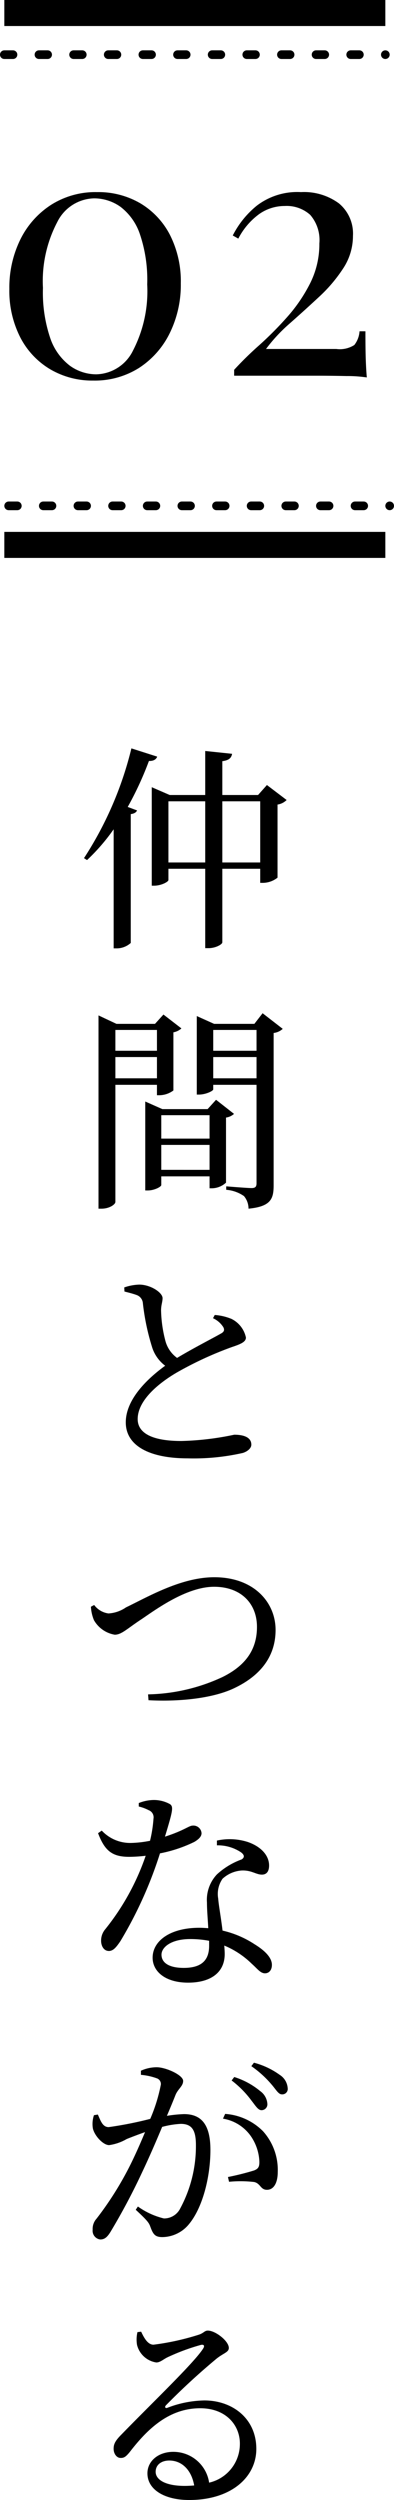 <svg xmlns="http://www.w3.org/2000/svg" width="45.5" height="288.125" viewBox="0 0 45.5 288.125">
  <g id="Group_90" data-name="Group 90" transform="translate(-293 -2091.7)">
    <path id="Path_18" data-name="Path 18" d="M6.175-21.05A40.858,40.858,0,0,1,.7-8.4l.35.225a22.76,22.76,0,0,0,3.075-3.55V2h.35A2.429,2.429,0,0,0,6.1,1.375v-14.85c.425-.05.65-.225.725-.425L5.75-14.3A38.1,38.1,0,0,0,8.2-19.6c.55.025.85-.2.95-.5ZM16.675-7.9v-7.05H21.05V-7.9Zm-6.225,0v-7.05H14.7V-7.9Zm11.375-8.925L20.8-15.675H16.675v-3.9c.8-.1,1.05-.4,1.125-.85l-3.1-.325v5.075H10.6l-2.075-.9v11.35H8.8c.825,0,1.65-.45,1.65-.65v-1.3H14.7v9.15h.4c.775,0,1.575-.425,1.575-.675V-7.175H21.05V-5.55h.3a2.769,2.769,0,0,0,1.7-.6v-8.425A1.862,1.862,0,0,0,24.1-15.1ZM9.125,11.4v2.4h-4.8V11.4Zm-4.8,5.575v-2.45h4.8v2.45Zm4.8.75v1.2h.3a2.753,2.753,0,0,0,1.6-.55v-6.7a1.87,1.87,0,0,0,.925-.45l-2.075-1.6L8.9,10.7H4.45L2.375,9.725V32h.35c.925,0,1.6-.5,1.6-.775v-13.5Zm.5,9.8V24.65H15.2v2.875Zm5.575-6.3v2.7H9.625v-2.7Zm.75-1.775-.975,1.075H9.75L7.775,19.65V29.9h.3c.75,0,1.55-.425,1.55-.625v-1H15.2V29.65h.3A2.46,2.46,0,0,0,17.1,29V21.5a1.768,1.768,0,0,0,.925-.425Zm-.325-2.475v-2.45h5v2.45Zm5-5.575v2.4h-5V11.4Zm.7-1.925-.95,1.225h-4.65l-2-.9v9.05h.25c.8,0,1.65-.425,1.65-.6v-.525h5v11.35c0,.375-.125.55-.575.55-.525,0-2.925-.2-2.925-.2v.4a4.135,4.135,0,0,1,2.05.725A2.248,2.248,0,0,1,19.7,32c2.6-.25,2.9-1.15,2.9-2.7V11.75a1.867,1.867,0,0,0,1.05-.475ZM15.6,44.625a2.763,2.763,0,0,1,1.2,1.05c.15.325.075.525-.3.725-.825.475-3.225,1.7-5.05,2.8a3.551,3.551,0,0,1-1.325-1.875,14.916,14.916,0,0,1-.525-3.6c0-.625.175-.975.175-1.425-.025-.65-1.4-1.55-2.7-1.55a5.784,5.784,0,0,0-1.725.325l.025.475c.4.1,1,.25,1.4.4a1.09,1.09,0,0,1,.725.95,26.736,26.736,0,0,0,1.1,5.175A4.278,4.278,0,0,0,10.075,50.1c-1.725,1.25-4.55,3.7-4.55,6.525,0,2.725,2.775,4.15,7.15,4.15a25.64,25.64,0,0,0,6.375-.625c.55-.175.975-.55.975-.95,0-.875-.925-1.15-1.975-1.15a33.011,33.011,0,0,1-6.1.725c-3.65,0-5.05-1.05-5.05-2.525,0-2.2,2.5-4.2,4.575-5.4a40.973,40.973,0,0,1,6.3-2.9c1.05-.35,1.625-.6,1.625-1.1a3.1,3.1,0,0,0-1.675-2.15,6.234,6.234,0,0,0-1.925-.45ZM1.5,77.875a4.666,4.666,0,0,0,.35,1.55A3.412,3.412,0,0,0,4.25,81.1c.8,0,1.425-.7,3.15-1.825,1.725-1.175,5.2-3.7,8.325-3.7,3.1,0,4.95,1.925,4.95,4.625,0,2.65-1.35,4.475-3.975,5.775a21.245,21.245,0,0,1-8.6,2l.05.675c3.825.2,7.675-.275,10.025-1.45,2.675-1.3,4.65-3.4,4.65-6.65,0-3.175-2.5-6.075-7.075-6.075-3.825,0-7.65,2.25-10.2,3.475a3.986,3.986,0,0,1-2.025.7,2.473,2.473,0,0,1-1.65-.975ZM7.025,100.9a5.018,5.018,0,0,1,1.15.425.875.875,0,0,1,.55.975,14.955,14.955,0,0,1-.4,2.55,12.608,12.608,0,0,1-2.2.25,4.491,4.491,0,0,1-3.375-1.425l-.425.3c.775,2.05,1.65,2.725,3.6,2.725a16.894,16.894,0,0,0,1.9-.125A27.929,27.929,0,0,1,3.15,115.05a2.013,2.013,0,0,0-.475,1.325c0,.575.3,1.175.9,1.175.525,0,.875-.475,1.325-1.125A47.279,47.279,0,0,0,9.475,106.3a15.854,15.854,0,0,0,3.975-1.325c.325-.2.825-.525.825-1a.941.941,0,0,0-1.025-.875c-.425,0-.95.55-3.2,1.275.875-2.9,1.025-3.45.575-3.75a3.813,3.813,0,0,0-1.95-.475,4.841,4.841,0,0,0-1.65.35Zm8.125,16.05c0,1.475-.675,2.55-2.925,2.55-1.8,0-2.575-.65-2.575-1.525,0-.85,1.1-1.8,3.325-1.8a11.914,11.914,0,0,1,2.175.2Zm.9-11.575a4.806,4.806,0,0,1,2.775.8c.375.275.475.575.075.825a8.453,8.453,0,0,0-2.85,1.725,4.277,4.277,0,0,0-1.15,3.25c0,.9.1,1.925.15,2.95-.325-.025-.675-.05-1.025-.05-3.4,0-5.4,1.525-5.4,3.45,0,1.575,1.45,2.875,4.1,2.875s4.225-1.2,4.225-3.3c0-.3-.025-.625-.05-.975a10.043,10.043,0,0,1,3.175,2.1c.65.575,1,1.1,1.525,1.1.45,0,.8-.35.8-.975,0-.775-.7-1.575-2-2.375a11.353,11.353,0,0,0-3.7-1.575c-.175-1.475-.45-2.95-.5-3.675a3.063,3.063,0,0,1,.5-2.3,3.629,3.629,0,0,1,2.2-.95c1.15-.05,1.65.475,2.35.475.575,0,.825-.425.825-1.05,0-1.125-.875-2.15-2.425-2.7a6.861,6.861,0,0,0-3.6-.175Zm1.7,27.1a11.368,11.368,0,0,1,2.275,2.3c.475.6.775,1.125,1.175,1.125a.678.678,0,0,0,.675-.75,1.96,1.96,0,0,0-.825-1.45,8.768,8.768,0,0,0-3-1.625Zm-10.475-.65a7.14,7.14,0,0,1,1.9.425.693.693,0,0,1,.4.7A18.959,18.959,0,0,1,8.35,136.9a43.261,43.261,0,0,1-4.8.95c-.7,0-.925-.725-1.25-1.45l-.45.075A3.179,3.179,0,0,0,1.725,138c.2.875,1.2,1.925,1.875,1.925a5.516,5.516,0,0,0,2.025-.7c.5-.2,1.275-.5,2.125-.8C7.2,139.75,6.6,141.1,6.025,142.25A37.758,37.758,0,0,1,2.15,148.4a1.747,1.747,0,0,0-.45,1.275,1.013,1.013,0,0,0,.875,1.125c.45,0,.775-.2,1.2-.9a73.883,73.883,0,0,0,3.675-6.925c.75-1.575,1.575-3.475,2.275-5.15a10.24,10.24,0,0,1,2.15-.35c1.325,0,1.75.775,1.75,2.45a15.131,15.131,0,0,1-1.8,7.275,2.081,2.081,0,0,1-1.9,1.175,8.654,8.654,0,0,1-3-1.375l-.25.375C8,148.6,8.2,148.875,8.35,149.3c.325.875.525,1.225,1.4,1.225A4.022,4.022,0,0,0,12.85,149c1.575-1.925,2.45-5.45,2.45-8.525,0-3.05-1.15-4.125-3.05-4.125a15.092,15.092,0,0,0-1.975.2c.425-1,.775-1.85,1-2.425.3-.7.875-1,.875-1.6,0-.675-2-1.575-3.05-1.575a4.389,4.389,0,0,0-1.825.4Zm9.475,5.05a4.892,4.892,0,0,1,3.225,2.025,5.58,5.58,0,0,1,.975,2.85c.025.65-.1.9-.625,1.1a30.771,30.771,0,0,1-3,.75l.125.55a13.767,13.767,0,0,1,2.9.025c.75.175.725.9,1.475.9.85,0,1.25-.9,1.25-2.05a6.667,6.667,0,0,0-1.7-4.7,6.841,6.841,0,0,0-4.375-2Zm3.275-6.05a12,12,0,0,1,2.325,2.1c.525.6.8,1.15,1.2,1.15a.626.626,0,0,0,.675-.7,1.981,1.981,0,0,0-.925-1.55,8.929,8.929,0,0,0-2.975-1.4ZM12.35,179.2c-2.275,0-3.375-.725-3.375-1.625,0-.8.65-1.3,1.575-1.3,1.4,0,2.55,1.025,2.875,2.875C13.075,179.175,12.725,179.2,12.35,179.2ZM6.875,161.475a3.71,3.71,0,0,0-.05,1.475,2.711,2.711,0,0,0,2.225,2.025c.45,0,.825-.375,1.3-.6a23.841,23.841,0,0,1,3.85-1.425c.325-.075.5.075.225.475-1.125,1.7-5.85,6.2-9.35,9.8-.65.65-.925,1.05-.95,1.575-.05.7.375,1.175.775,1.175.425.025.65-.15,1.1-.7,2.1-2.725,4.575-5.025,8.125-5.025,3.025,0,4.65,2.025,4.575,4.225a4.574,4.574,0,0,1-3.55,4.35,4.161,4.161,0,0,0-4.15-3.55c-1.7,0-2.975,1.05-2.975,2.475,0,1.9,2,3.075,4.825,3.075,4.85,0,7.7-2.625,7.75-5.8.05-3.55-2.725-5.675-6-5.675a12.385,12.385,0,0,0-4.275.85c-.225.1-.35-.1-.15-.3a77.766,77.766,0,0,1,5.725-5.275c.85-.725,1.525-.8,1.525-1.325,0-.8-1.55-2-2.425-2-.4,0-.45.3-1.125.5a29.1,29.1,0,0,1-5.15,1.125c-.65,0-1.075-.75-1.425-1.5Z" transform="translate(302 2199)"/>
    <path id="Path_19" data-name="Path 19" d="M12.2-21.16a9.612,9.612,0,0,1,5.02,1.3,9.069,9.069,0,0,1,3.42,3.66,11.8,11.8,0,0,1,1.24,5.56A12.577,12.577,0,0,1,20.6-4.9a10.02,10.02,0,0,1-3.54,4A9.55,9.55,0,0,1,11.76.56,9.564,9.564,0,0,1,6.8-.74,9.131,9.131,0,0,1,3.34-4.42,11.76,11.76,0,0,1,2.08-10a12.526,12.526,0,0,1,1.26-5.68,10,10,0,0,1,3.54-4A9.552,9.552,0,0,1,12.2-21.16Zm-.36.72a4.871,4.871,0,0,0-4.22,2.72,14.61,14.61,0,0,0-1.66,7.6A16.406,16.406,0,0,0,6.8-4.34,6.685,6.685,0,0,0,9.06-1.16a5.212,5.212,0,0,0,3.06,1A4.85,4.85,0,0,0,16.36-2.9,14.87,14.87,0,0,0,18-10.52a16.406,16.406,0,0,0-.84-5.78,6.618,6.618,0,0,0-2.24-3.16A5.254,5.254,0,0,0,11.84-20.44Zm23.92-.72a6.8,6.8,0,0,1,4.38,1.3,4.515,4.515,0,0,1,1.62,3.74,6.784,6.784,0,0,1-1.12,3.74,17.289,17.289,0,0,1-2.8,3.3q-1.68,1.56-3.36,3.04a18.67,18.67,0,0,0-2.76,2.96h8.12a3.1,3.1,0,0,0,2.08-.46,2.876,2.876,0,0,0,.6-1.58h.68q0,2.12.04,3.26T43.36.2A15.112,15.112,0,0,0,41.02.04Q39.2,0,37.4,0H28.04V-.68A39.1,39.1,0,0,1,30.92-3.5a39.879,39.879,0,0,0,3.26-3.28,18.13,18.13,0,0,0,2.64-3.88,10.018,10.018,0,0,0,1.06-4.58,4.418,4.418,0,0,0-1.06-3.3,4.065,4.065,0,0,0-2.94-1.02,5.1,5.1,0,0,0-2.96.94,8.108,8.108,0,0,0-2.4,2.82l-.64-.36a10.593,10.593,0,0,1,2.78-3.44A7.694,7.694,0,0,1,35.76-21.16Z" transform="translate(292 2135)"/>
    <path id="Path_20" data-name="Path 20" d="M0,0H44" transform="translate(293.5 2093.2)" fill="none" stroke="#000" stroke-width="3"/>
    <path id="Path_21" data-name="Path 21" d="M0,0H44" transform="translate(293.5 2154.5)" fill="none" stroke="#000" stroke-width="3"/>
    <path id="Path_22" data-name="Path 22" d="M0,0H44" transform="translate(293.5 2098)" fill="none" stroke="#000" stroke-linecap="round" stroke-width="1" stroke-dasharray="1 3"/>
    <path id="Path_23" data-name="Path 23" d="M0,0H44" transform="translate(294 2150)" fill="none" stroke="#000" stroke-linecap="round" stroke-width="1" stroke-dasharray="1 3"/>
  </g>
</svg>
